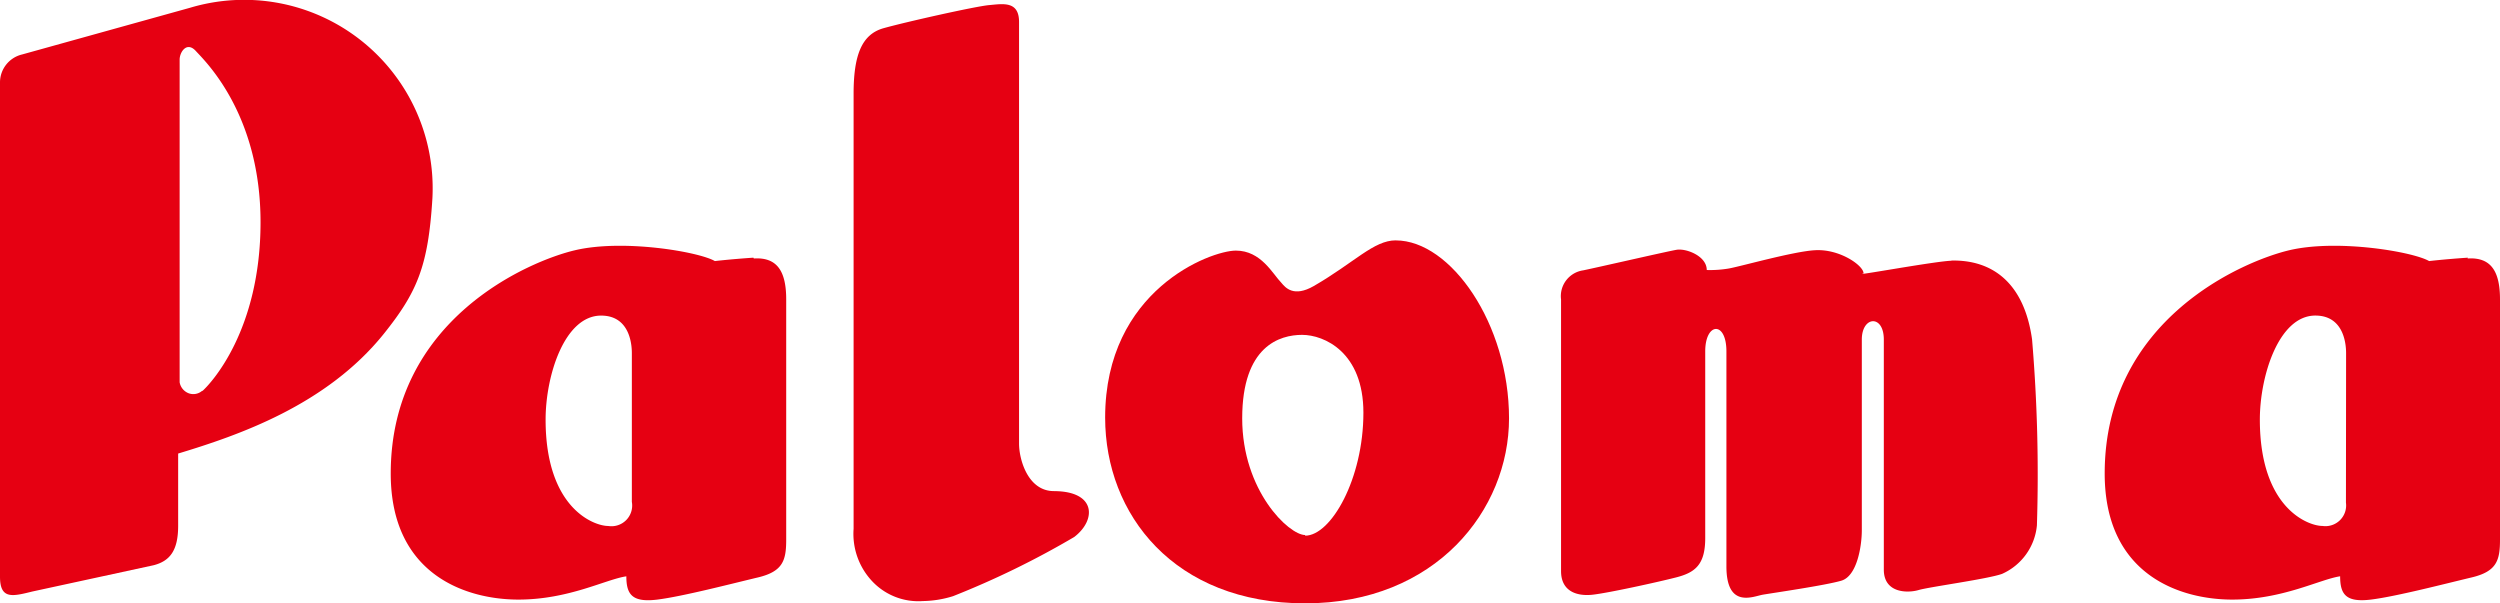 <svg height="40" viewBox="0 0 165.752 40" width="165.752" xmlns="http://www.w3.org/2000/svg"><g fill="#e60012"><path d="m12.606.5-11.147 3.1a1.905 1.905 0 0 0 -1.459 1.858v32.763c0 1.532.837 1.308 2.146.984l8.046-1.744c1.073-.28 1.62-.973 1.62-2.617v-4.786c3.97-1.2 9.827-3.2 13.636-7.939 2.21-2.762 2.94-4.473 3.219-8.945a12.5 12.5 0 0 0 -16.061-12.674m.794 25.4a.893.893 0 0 1 -.9.158.952.952 0 0 1 -.59-.728v-21.392c0-.492.472-1.23 1.073-.57s4.291 4.16 4.291 11.349-3.295 10.69-3.842 11.183" transform="translate(0 .013)"/><path d="m47.043 14.474c-1.566.107-2.553.225-2.553.225-1.073-.622-6.083-1.47-9.269-.719-2.973.697-12.221 4.538-12.221 14.805 0 6.813 5.128 8.358 8.465 8.358s5.793-1.343 7.156-1.543c0 1.18.365 1.749 2.038 1.545s5.01-1.073 6.684-1.47 1.877-1.148 1.877-2.51v-15.924c0-1.824-.569-2.811-2.146-2.714m-8.088 16.136a1.373 1.373 0 0 1 -1.566 1.6c-.944 0-4.152-1.169-4.152-7.049 0-2.929 1.255-6.9 3.68-6.9 2.038 0 2.038 2.2 2.038 2.51z" transform="translate(2.906 2.61)"/><path d="m147.965 14.474c-1.577.107-2.564.225-2.564.225-1.073-.622-6.083-1.47-9.269-.719-2.972.7-12.241 4.538-12.241 14.805 0 6.813 5.118 8.358 8.454 8.358s5.8-1.341 7.156-1.545c0 1.18.365 1.749 2.038 1.545s5.01-1.073 6.684-1.47 1.877-1.148 1.877-2.51v-15.922c0-1.824-.569-2.811-2.146-2.714m-8.068 16.189a1.373 1.373 0 0 1 -1.556 1.545c-.944 0-4.152-1.169-4.152-7.049 0-2.9 1.255-6.9 3.68-6.9 2.038 0 2.038 2.2 2.038 2.51z" transform="translate(15.652 2.61)"/><path d="m63.7 32.528c-1.706 0-2.307-2.068-2.307-3.153v-27.951c0-1.409-1.073-1.2-1.985-1.118s-5.525 1.118-7 1.532-1.985 1.845-1.985 4.349v28.845a4.58 4.58 0 0 0 1.246 3.487 4.2 4.2 0 0 0 3.346 1.3 7.046 7.046 0 0 0 2-.324 57.463 57.463 0 0 0 8.036-3.924c1.47-1.118 1.47-3.041-1.352-3.041" transform="translate(6.171 .032)"/><path d="m84.308 13.35c-1.459 0-2.725 1.459-5.429 3.025-1.341.772-1.888.107-2.146-.2-.59-.6-1.352-2.146-3.025-2.146s-8.668 2.615-8.668 11.071c0 6.437 4.592 12.316 13.26 12.316s13.518-6.2 13.518-12.263c0-6.265-3.862-11.8-7.51-11.8m-6.008 19.534c-1.073 0-4.173-2.929-4.173-7.735s2.5-5.536 3.97-5.536 4.066 1.148 4.066 5.16c0 4.388-2.146 8.154-3.862 8.154" transform="translate(8.232 2.586)"/><path d="m117.62 14.66c-.944 0-6.748 1.073-5.858.837 0-.515-1.577-1.631-3.219-1.534-1.416.075-4.924 1.073-5.718 1.212a7.413 7.413 0 0 1 -1.459.1c0-.933-1.373-1.448-2-1.341s-5.15 1.148-6.19 1.363a1.727 1.727 0 0 0 -1.47 1.931v18.01c0 1.363 1.073 1.674 2.081 1.566s4.291-.826 5.547-1.148 1.931-.837 1.931-2.607v-12.381c0-1.931 1.405-2.028 1.405 0v14.259c0 2.822 1.781 1.985 2.4 1.877s4.184-.622 5.225-.933 1.352-2.3 1.352-3.347v-12.639c0-1.566 1.459-1.674 1.459 0v15.256c0 1.566 1.577 1.566 2.307 1.352s4.592-.73 5.536-1.073a3.916 3.916 0 0 0 2.307-3.219 106.855 106.855 0 0 0 -.322-12.327c-.526-3.755-2.639-5.289-5.364-5.225" transform="translate(11.793 2.627)"/></g></svg>